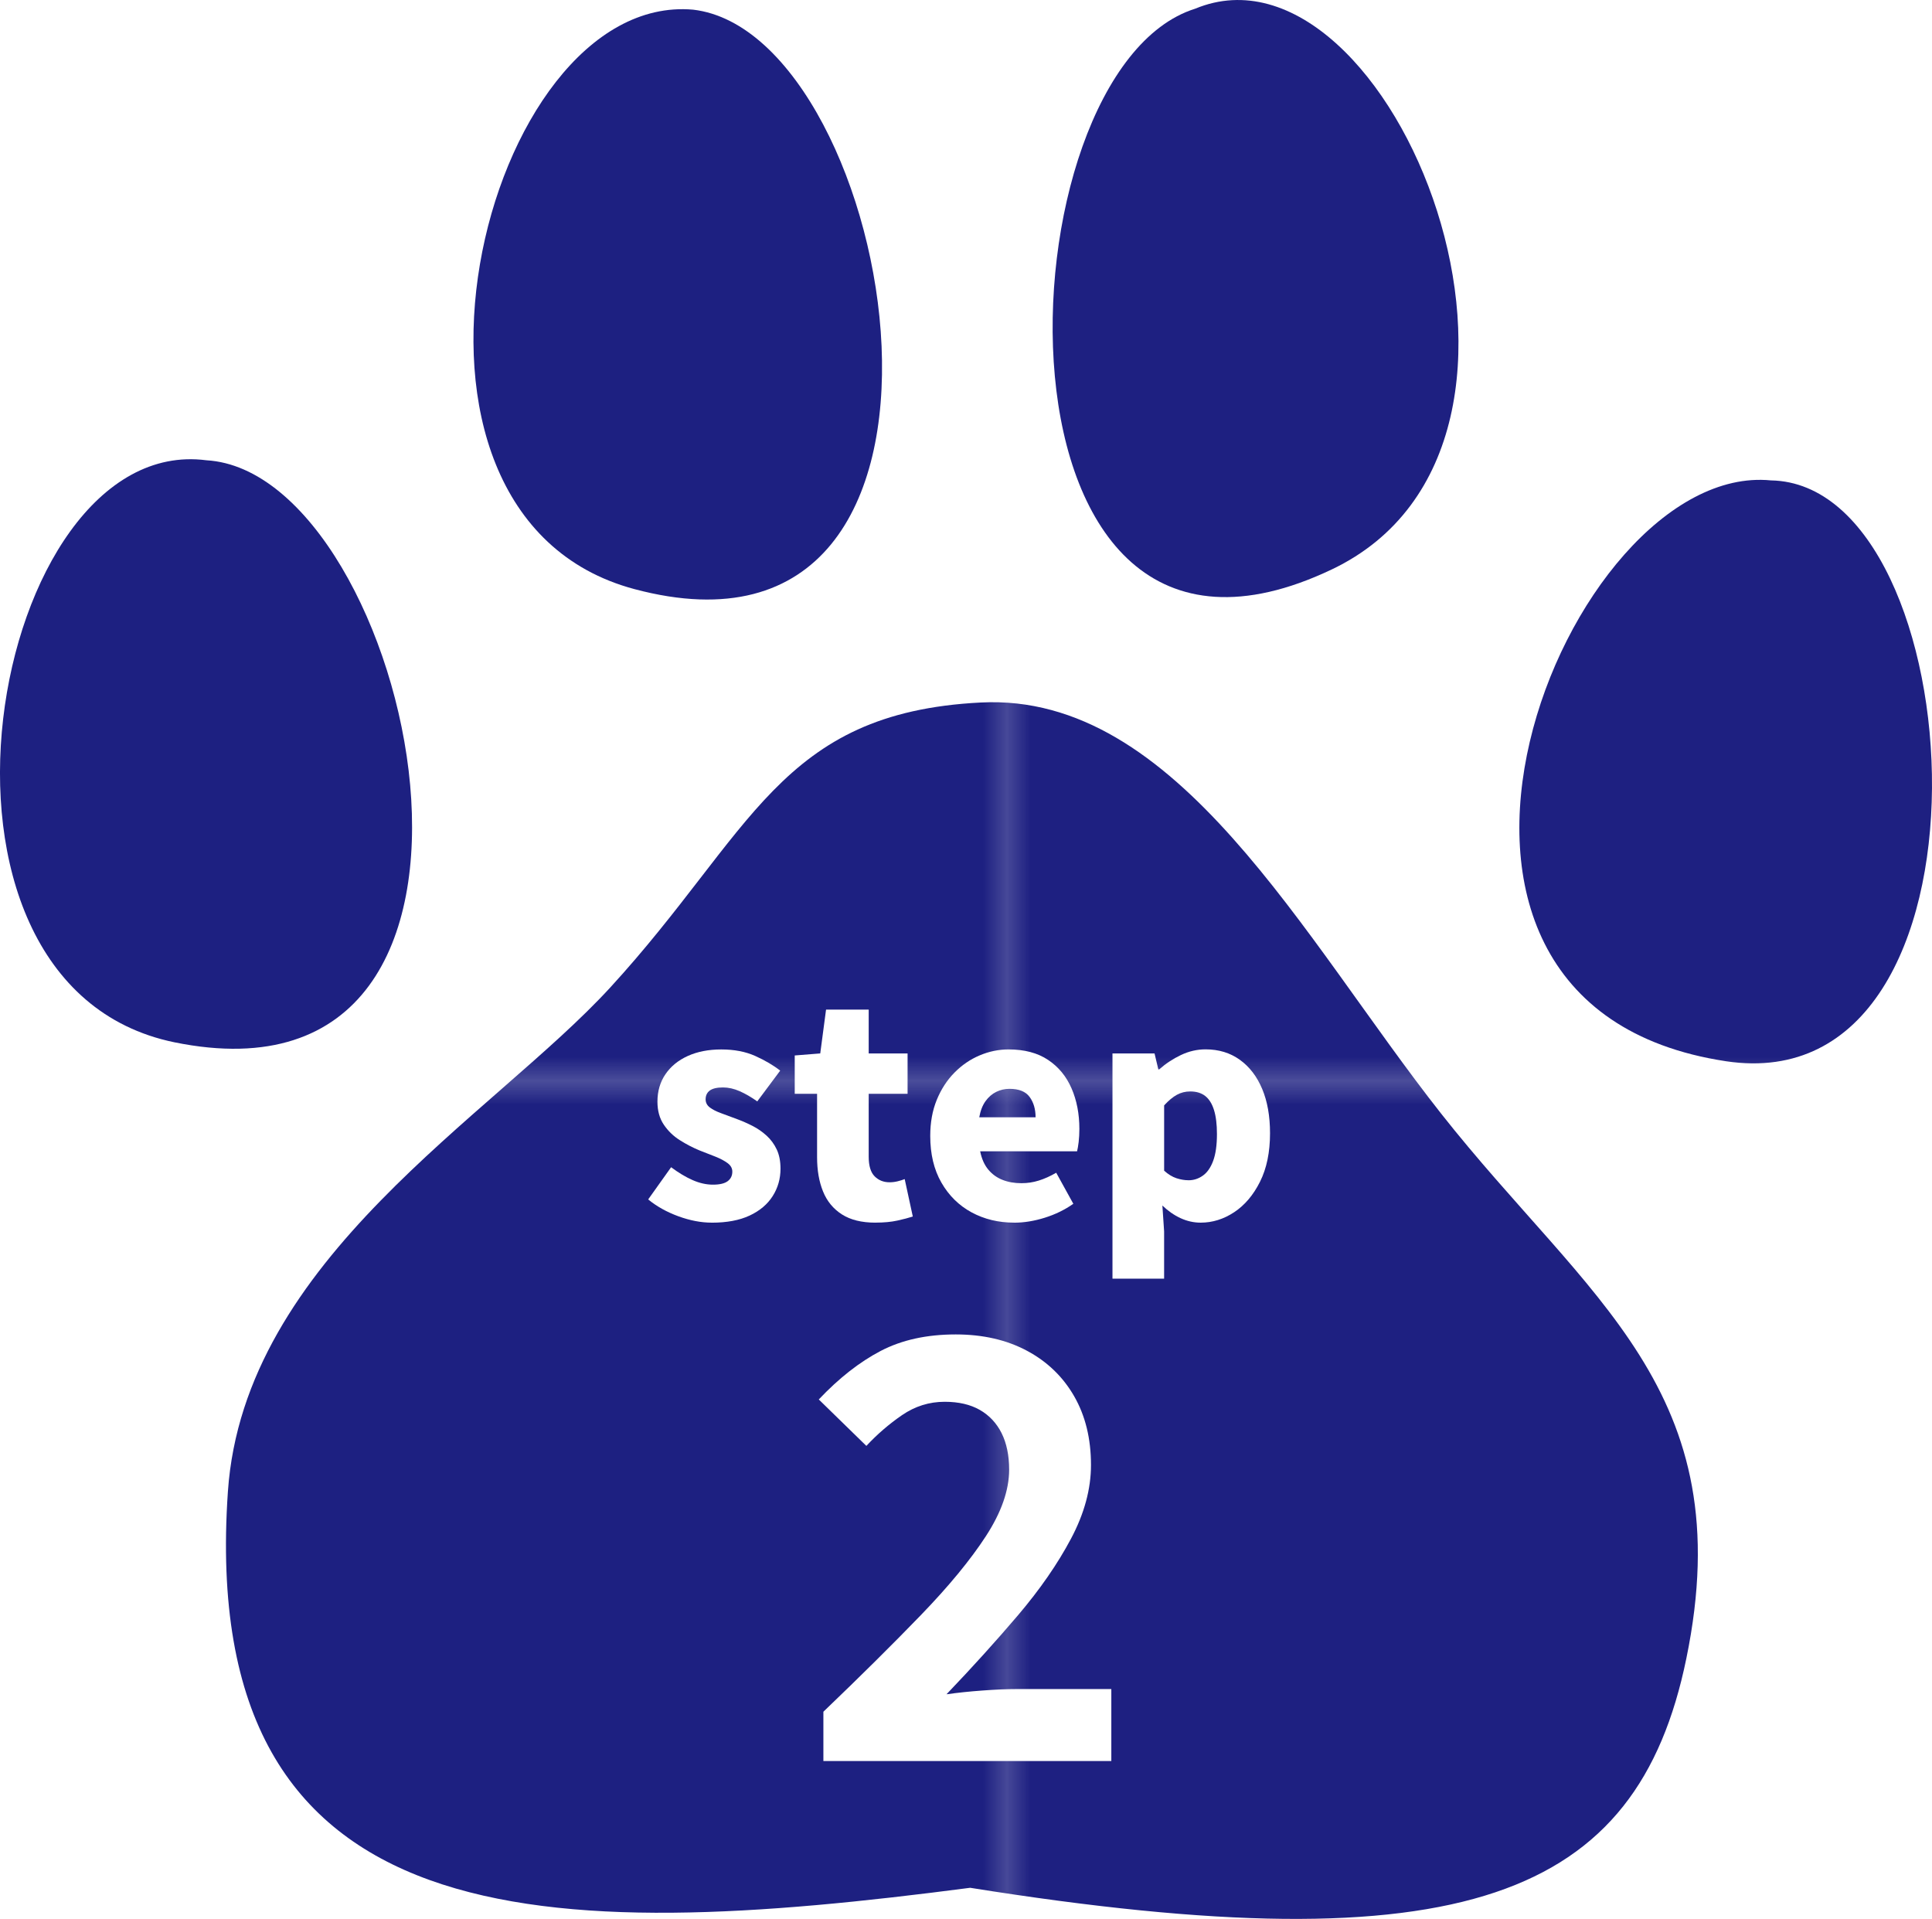 <?xml version="1.0" encoding="UTF-8"?><svg id="_レイヤー_2" xmlns="http://www.w3.org/2000/svg" xmlns:xlink="http://www.w3.org/1999/xlink" viewBox="0 0 80.552 80"><defs><style>.cls-1{fill:url(#_新規パターンスウォッチ_5);}.cls-1,.cls-2,.cls-3,.cls-4{stroke-width:0px;}.cls-2{fill:none;}.cls-3{fill:url(#_名称未設定グラデーション_25);}.cls-4{fill:#fff;}</style><linearGradient id="_名称未設定グラデーション_25" x1="-1023.75" y1="-14522.51" x2="-926.928" y2="-14522.51" gradientTransform="translate(1023.75 -14474.1) scale(1 -1)" gradientUnits="userSpaceOnUse"><stop offset="0" stop-color="#1e2081"/><stop offset=".8" stop-color="#1d2081"/></linearGradient><pattern id="_新規パターンスウォッチ_5" x="0" y="0" width="96.822" height="96.822" patternTransform="translate(1206.47 3828.538)" patternUnits="userSpaceOnUse" viewBox="0 0 96.822 96.822"><rect class="cls-2" width="96.822" height="96.822"/><rect class="cls-3" width="96.822" height="96.822"/></pattern></defs><g id="_レイヤー_1-2"><path class="cls-1" d="M40.451,78.703c-17.559,2.295-32.251,2.342-30.949-16.519.668-9.706,11-15.632,15.942-21.015,5.923-6.462,7.036-11.456,15.448-11.881,8.204-.422,13.42,9.81,19.189,17.133,6.124,7.766,12.534,11.537,10.227,22.73-2.049,9.957-9.256,12.841-29.858,9.552Z"/><path class="cls-1" d="M28.899.403c8.525.995,13.245,28.347-2.452,24.156C14.77,21.433,20.141-.368,28.899.403Z"/><path class="cls-1" d="M8.604,19.189c8.561.493,14.54,27.506-1.332,24.265-11.811-2.427-7.675-25.443,1.332-24.265Z"/><path class="cls-1" d="M49.833.362c-8.279,2.594-9.226,30.477,5.692,23.379,11.109-5.285,2.499-26.773-5.692-23.379Z"/><path class="cls-1" d="M73.835,20.028c-8.538-.84-17.649,21.836-1.87,24.216,11.885,1.788,10.389-24.066,1.87-24.216Z"/><path class="cls-4" d="M29.675,50.973c-.443,0-.907-.089-1.392-.266-.483-.177-.903-.411-1.258-.702l.956-1.343c.314.234.614.414.901.539.286.125.566.188.841.188.282,0,.487-.048.617-.145.129-.097.193-.23.193-.399,0-.137-.064-.254-.193-.351-.13-.097-.299-.188-.509-.272-.21-.084-.432-.171-.665-.26-.274-.113-.547-.254-.816-.424-.271-.169-.494-.385-.672-.647-.178-.262-.267-.583-.267-.962,0-.436.111-.817.333-1.143s.532-.581.932-.762.865-.272,1.397-.272c.54,0,1.013.091,1.416.272s.75.385,1.04.611l-.956,1.282c-.25-.177-.494-.319-.731-.424-.238-.105-.47-.157-.696-.157-.25,0-.434.042-.55.127-.117.085-.176.208-.176.369,0,.137.059.25.176.339.116.089.276.169.478.242.201.073.419.153.653.242.218.081.434.175.647.284s.409.244.587.406c.177.161.318.353.423.575.105.222.158.49.158.804,0,.419-.109.801-.327,1.143-.218.343-.538.613-.962.811-.424.198-.95.296-1.579.296Z"/><path class="cls-4" d="M36.498,50.973c-.572,0-1.038-.115-1.397-.345-.358-.23-.621-.548-.786-.956-.165-.407-.248-.881-.248-1.422v-2.65h-.932v-1.597l1.064-.085.242-1.827h1.778v1.827h1.621v1.682h-1.621v2.625c0,.379.083.652.248.817.165.166.373.248.623.248.113,0,.226-.014.339-.042s.21-.058.291-.091l.338,1.561c-.177.057-.393.113-.646.169-.255.056-.559.085-.914.085Z"/><path class="cls-4" d="M42.293,50.973c-.661,0-1.256-.143-1.784-.429-.528-.286-.948-.7-1.258-1.24-.311-.54-.466-1.19-.466-1.948,0-.557.09-1.057.271-1.5s.428-.823.738-1.137c.311-.315.661-.555,1.053-.72.391-.165.792-.248,1.204-.248.661,0,1.21.145,1.646.436s.762.686.979,1.186c.218.5.327,1.065.327,1.694,0,.194-.011.375-.03.544-.021.169-.043.298-.066.387h-4.041c.064.314.177.569.338.762.162.194.359.337.594.429.233.093.495.139.786.139.25,0,.492-.036.726-.109.234-.073.476-.181.727-.327l.714,1.295c-.355.25-.753.444-1.192.581-.439.137-.861.206-1.265.206ZM40.829,46.58h2.348c0-.339-.083-.621-.248-.847-.165-.226-.446-.339-.841-.339-.193,0-.377.042-.551.127s-.322.214-.447.387c-.125.174-.212.397-.261.671Z"/><path class="cls-4" d="M46.383,53.307v-9.389h1.754l.158.665h.036c.273-.242.576-.441.907-.599.331-.157.673-.236,1.028-.236.549,0,1.024.145,1.428.436s.714.696.932,1.216.326,1.135.326,1.845c0,.791-.139,1.464-.417,2.021-.278.557-.638.98-1.077,1.271-.439.29-.905.436-1.397.436-.29,0-.57-.063-.841-.188-.27-.125-.522-.301-.756-.526l.072,1.077v1.972h-2.153ZM49.553,49.206c.218,0,.417-.064.599-.194.182-.129.325-.334.43-.617.104-.282.157-.653.157-1.113,0-.403-.04-.736-.121-.998-.08-.262-.201-.458-.362-.587-.162-.129-.371-.194-.63-.194-.201,0-.387.046-.557.139-.169.093-.347.24-.532.442v2.722c.17.153.341.258.515.315.173.056.341.084.502.084Z"/><path class="cls-4" d="M34.33,73.42v-2.057c1.549-1.484,2.904-2.827,4.065-4.029,1.162-1.202,2.065-2.299,2.711-3.291.645-.992.968-1.916.968-2.771,0-.597-.105-1.105-.314-1.524-.21-.419-.513-.742-.908-.968-.396-.226-.883-.339-1.464-.339-.646,0-1.238.186-1.778.556-.541.371-1.037.799-1.488,1.283l-1.984-1.936c.839-.887,1.698-1.561,2.577-2.021s1.924-.69,3.134-.69c1.129,0,2.117.226,2.964.678.848.452,1.505,1.085,1.973,1.899.468.815.701,1.771.701,2.867,0,1-.277,2.025-.834,3.073-.557,1.049-1.291,2.109-2.202,3.182-.912,1.073-1.908,2.174-2.988,3.303.451-.064.951-.117,1.5-.157.548-.04,1.032-.061,1.452-.061h3.92v3h-12.003Z"/></g></svg>